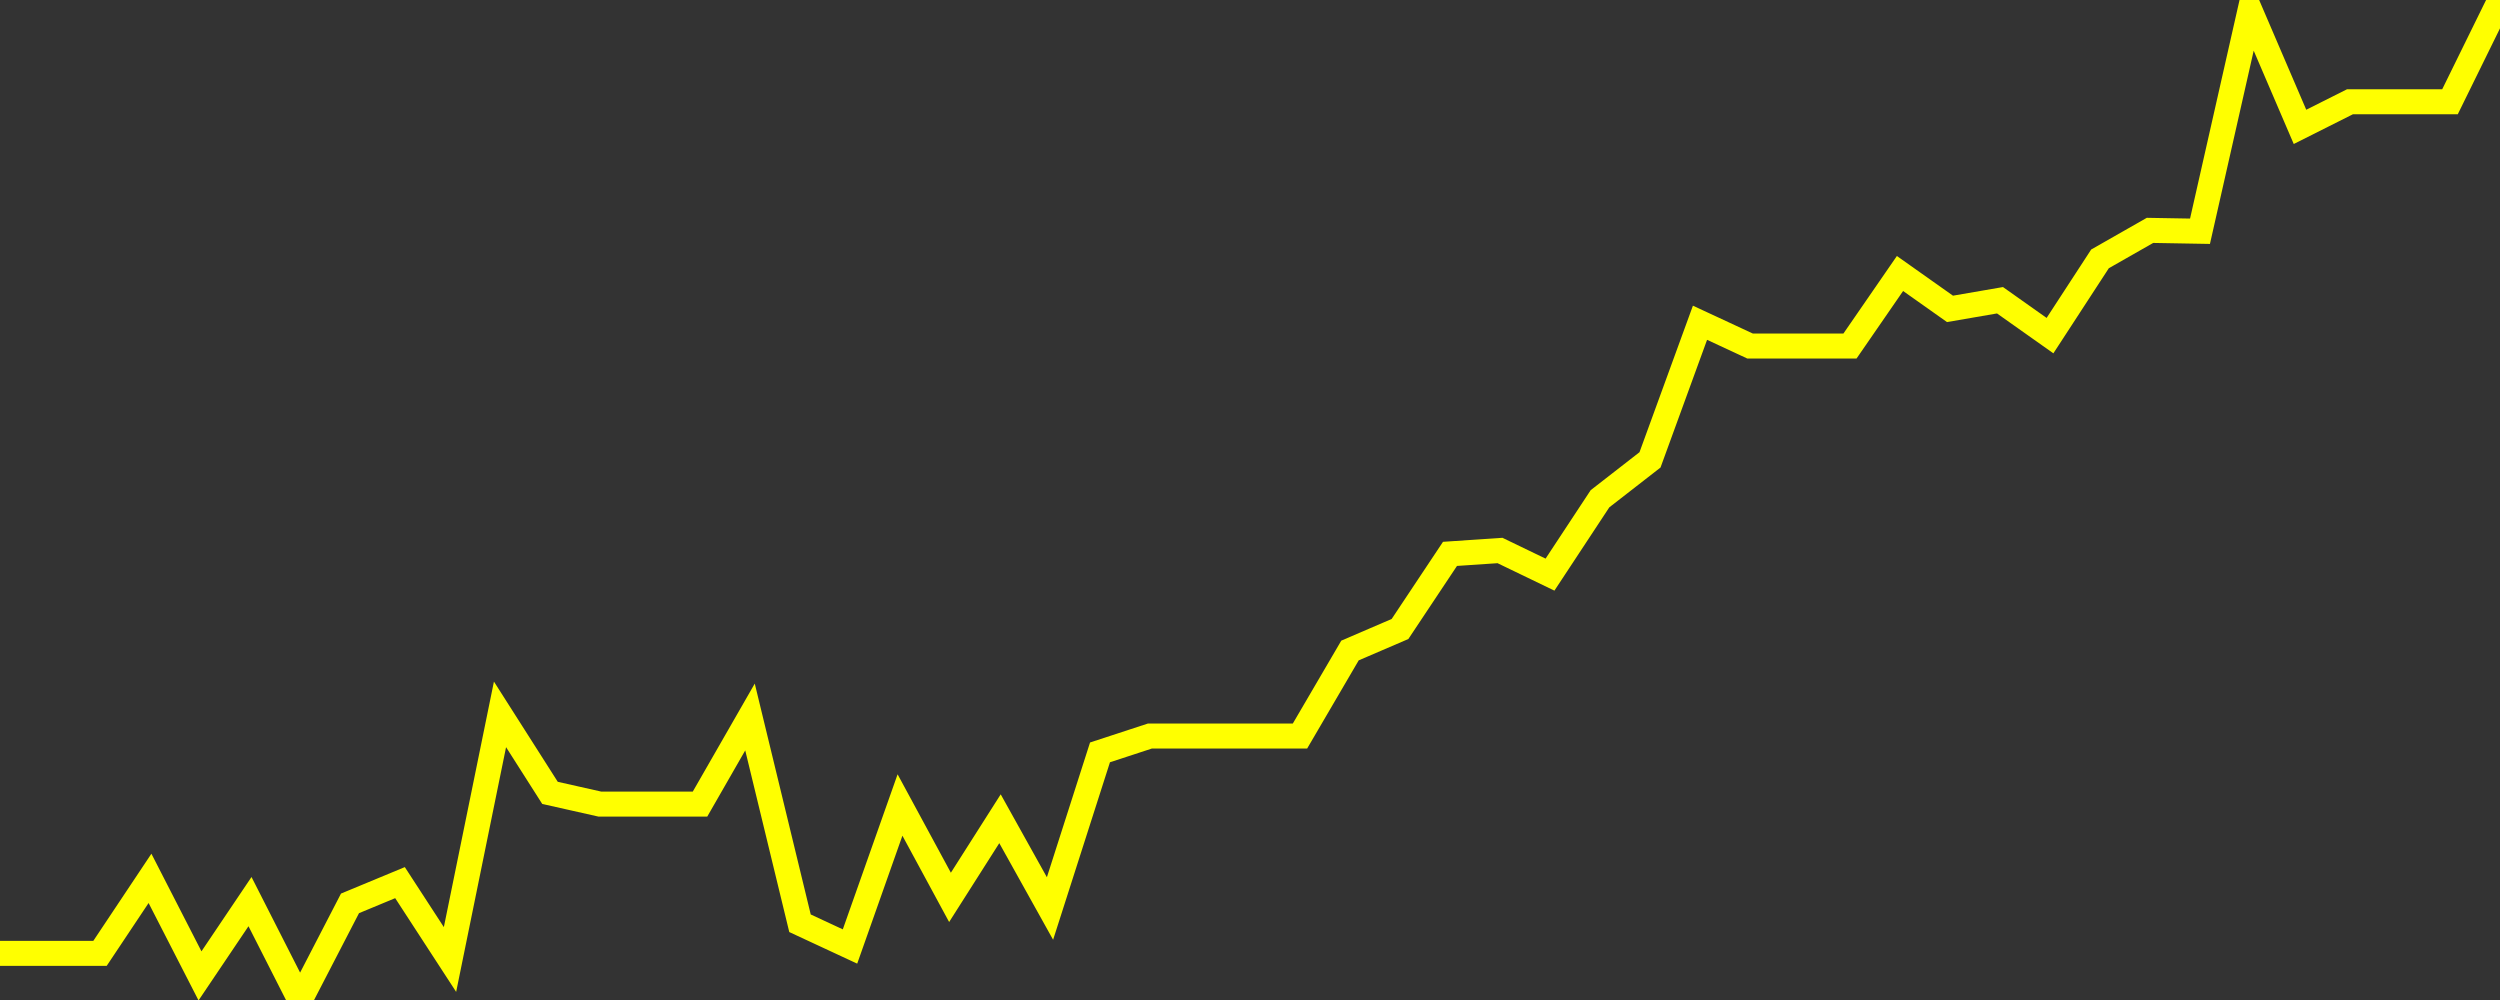 <?xml version="1.0" encoding="UTF-8" standalone="no"?>
<!DOCTYPE svg PUBLIC "-//W3C//DTD SVG 1.1//EN" "http://www.w3.org/Graphics/SVG/1.1/DTD/svg11.dtd">
<svg xmlns:xlink="http://www.w3.org/1999/xlink" viewBox="0 0 200 80" height="80px" version="1.1" width="200px" x="0px" y="0px" xmlns="http://www.w3.org/2000/svg">
  <rect x="0" y="0" width="200" height="80" fill="#333333" stroke="none"/>
  <defs>
    <clipPath id="clip-1766435041">
      <rect height="80" width="200" x="0" y="0"/>
    </clipPath>
  </defs>
  <style>

  .path {
  }
  
  @keyframes dash {
    from {
      stroke-dashoffset: 3000;
    }
    to {
      stroke-dashoffset: 4000;
    }
  }
  </style>
  <rect height="80" style="fill:rgb(255,255,255);fill-opacity:0;stroke:none;" width="200" x="0" y="0"/>
  <rect height="80" style="fill:rgb(255,255,255);fill-opacity:0;stroke:none;" width="200" x="0" y="0"/>
  <polyline  class="path" style="fill:none;stroke:rgb(255,255,0);stroke-width:2;stroke-miterlimit:10;stroke-linecap:round;" points = "0,76.27 4,76.27 8,76.27 12,70.27 16,78.07 20,72.13 24,80 28,72.27 32,70.61 36,76.76 40,57.15 44,63.43 48,64.33 52,64.33 56,64.33 60,57.36 64,73.86 68,75.72 72,64.4 76,71.79 80,65.5 84,72.68 88,60.19 92,58.88 96,58.88 100,58.88 104,58.88 108,52.04 112,50.32 116,44.31 120,44.04 124,45.97 128,39.9 132,36.79 136,25.82 140,27.68 144,27.68 148,27.68 152,21.88 156,24.71 160,24.02 164,26.85 168,20.71 172,18.43 176,18.5 180,0.83 184,10.15 188,8.14 192,8.14 196,8.14 200,0"/>

  <!--Generated in 0.17447686195374s @ 1766383238 - ADWHIT.com -->
  <!-- 
  minVal: 11.551
  maxVal: 11.6669
  -->
</svg>